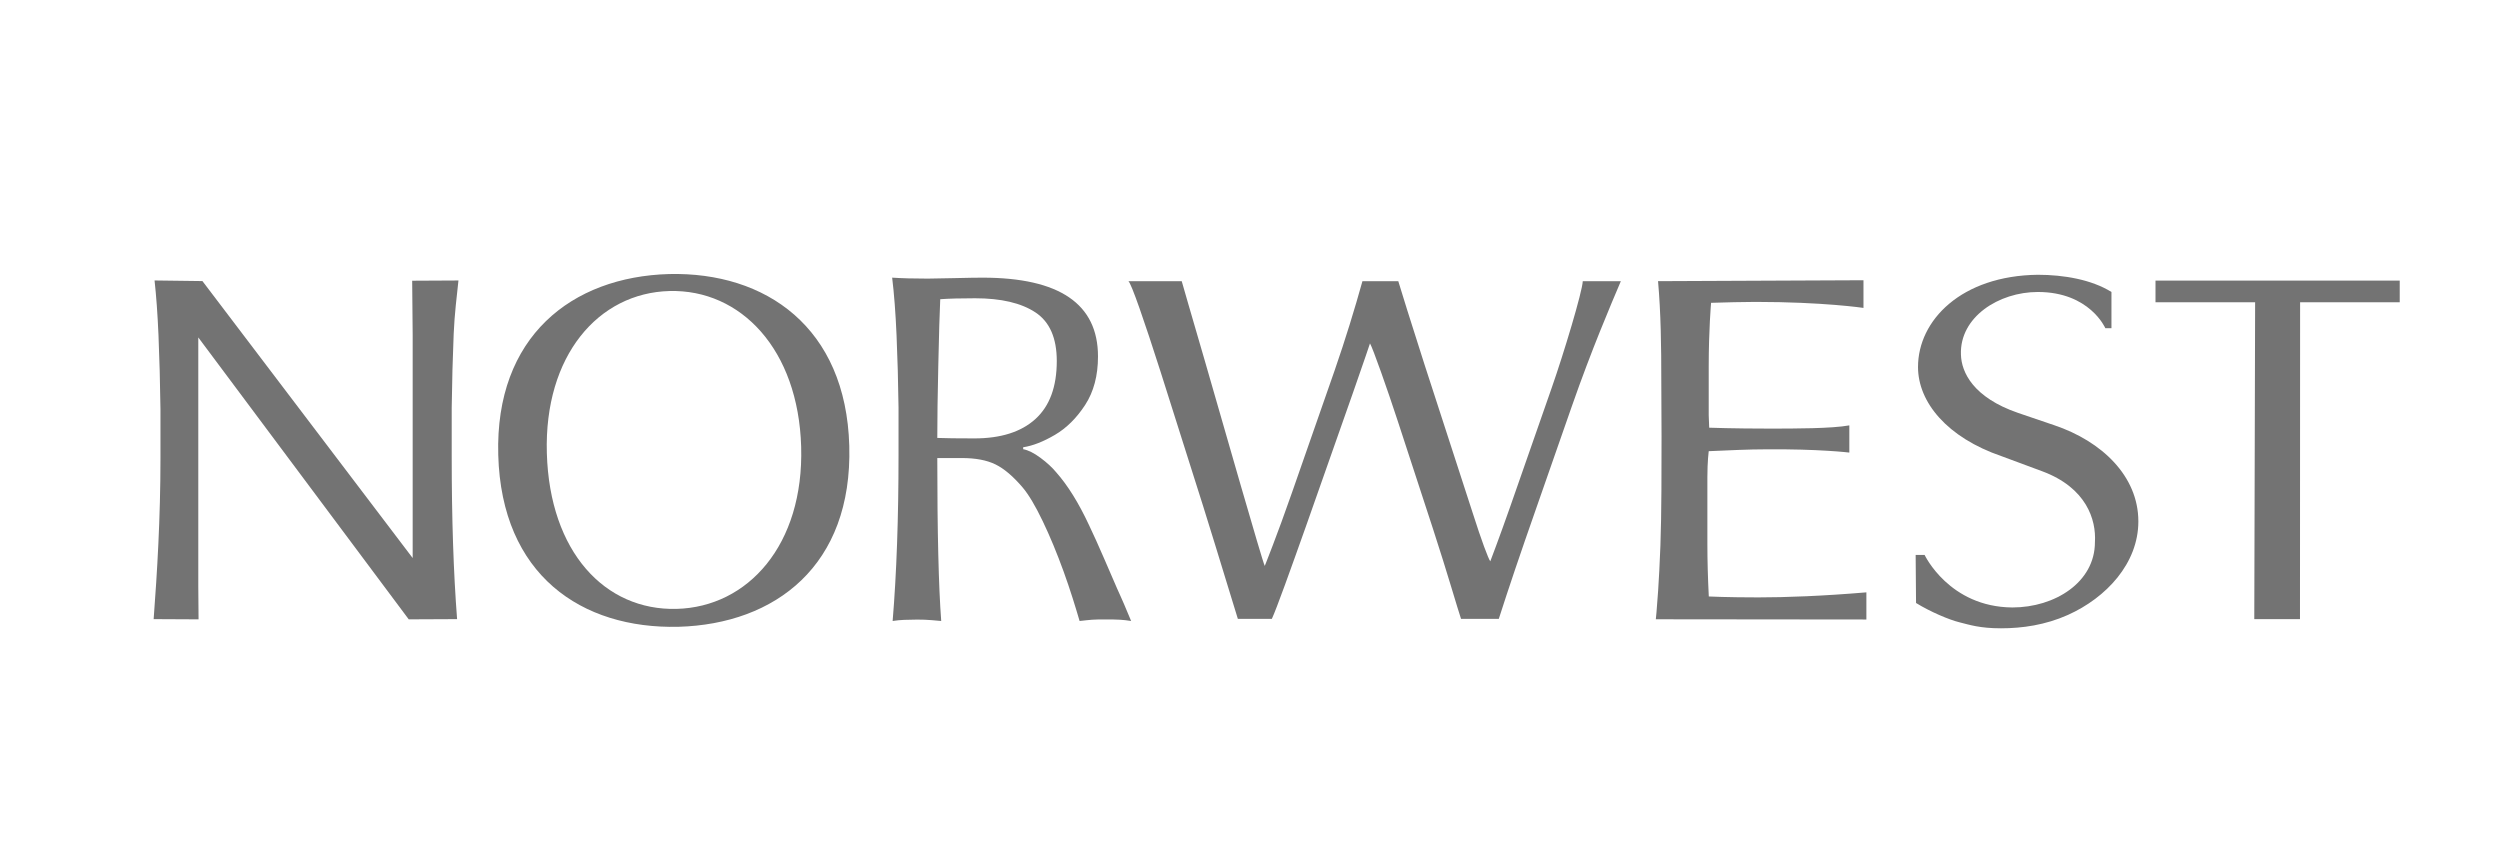<svg width="146" height="50" viewBox="0 0 146 50" fill="none" xmlns="http://www.w3.org/2000/svg">
<path fill-rule="evenodd" clip-rule="evenodd" d="M46.788 26.09C46.623 20.403 43.261 16.889 39.1 16.996C34.94 17.103 31.771 20.778 31.936 26.465C32.101 32.232 35.325 35.666 39.513 35.559C43.674 35.451 46.953 31.83 46.788 26.09ZM49.598 26.036C49.791 33.037 45.273 36.444 39.624 36.605C33.947 36.738 29.291 33.573 29.098 26.572C28.905 19.652 33.396 16.164 39.073 16.004C44.721 15.87 49.405 19.116 49.598 26.036Z" fill="#737373"/>
<path fill-rule="evenodd" clip-rule="evenodd" d="M85.325 36.143C85.132 35.579 84.525 33.453 83.699 30.923L81.633 24.601C81.026 22.745 80.172 20.324 80.007 20.055C80.007 20.055 79.621 21.211 79.015 22.933L76.287 30.682C75.35 33.318 74.551 35.552 74.275 36.143H72.291C72.099 35.552 71.272 32.78 70.253 29.525L67.773 21.696C66.836 18.763 66.064 16.529 65.899 16.422H69.013C69.013 16.422 69.591 18.44 70.363 21.076L72.457 28.341C73.201 30.897 73.78 32.888 73.862 33.05C73.862 33.05 74.579 31.274 75.46 28.744L77.94 21.641C78.574 19.813 79.125 18.01 79.566 16.422H81.66C81.798 16.88 82.404 18.843 83.175 21.238L86.014 29.982C86.51 31.542 86.923 32.646 87.033 32.78C87.033 32.78 87.529 31.489 88.19 29.606L90.615 22.664C91.332 20.619 92.406 17.04 92.434 16.422H94.657C94.051 17.848 92.957 20.404 91.8 23.713L89.761 29.552C88.714 32.538 88.135 34.26 87.529 36.143H85.325Z" fill="#737373"/>
<path fill-rule="evenodd" clip-rule="evenodd" d="M102.687 34.888C104.285 34.888 106.462 34.808 108.997 34.593V36.179L96.7 36.166C96.7 36.166 96.763 35.59 96.834 34.507C96.879 33.824 96.928 32.939 96.968 31.871C97.037 30.043 97.034 27.132 97.034 25.514L97.02 22.265C97.02 20.193 96.995 18.303 96.83 16.42L108.827 16.366V17.982C108.827 17.982 106.485 17.631 102.517 17.631C101.718 17.631 100.864 17.659 99.927 17.685C99.927 17.685 99.789 19.246 99.789 21.425V24.25C99.789 24.491 99.817 24.734 99.817 24.977C99.817 24.977 101.222 25.03 103.316 25.03C104.804 25.03 106.981 25.03 108.001 24.842V26.43C108.001 26.43 106.237 26.214 103.123 26.241C102.131 26.241 101.029 26.295 99.789 26.349C99.789 26.349 99.711 26.952 99.711 27.866V31.794C99.711 32.736 99.739 33.732 99.794 34.834C99.794 34.834 100.868 34.888 102.687 34.888Z" fill="#737373"/>
<path fill-rule="evenodd" clip-rule="evenodd" d="M112.398 32.41C112.398 32.41 113.83 35.45 117.523 35.476C120.002 35.476 122.344 34.008 122.344 31.662C122.427 30.347 121.841 28.475 119.259 27.52L116.893 26.642C113.717 25.555 112.012 23.494 112.012 21.433C112.012 18.701 114.547 16.098 119.01 16.047C120.526 16.047 122.152 16.33 123.309 17.052V19.166H122.951C122.951 19.166 122.042 17.052 119.01 17.052C116.724 17.052 114.436 18.521 114.519 20.711C114.547 21.742 115.235 23.211 117.853 24.113L119.975 24.835C122.73 25.763 124.88 27.796 124.88 30.45C124.88 32.899 123.008 34.907 120.767 35.912C119.446 36.504 118.091 36.693 116.857 36.693C115.622 36.693 115.024 36.49 114.427 36.341C113.829 36.193 112.751 35.739 111.897 35.215L111.874 32.41H112.398Z" fill="#737373"/>
<path fill-rule="evenodd" clip-rule="evenodd" d="M140.144 16.386H134.326H131.699H125.881V17.653H131.699L131.65 36.157L134.319 36.158L134.326 17.653H140.144V16.386Z" fill="#737373"/>
<path fill-rule="evenodd" clip-rule="evenodd" d="M61.716 21.084C61.716 19.74 61.301 18.794 60.469 18.244C59.638 17.694 58.463 17.419 56.944 17.419C56.094 17.419 55.416 17.437 54.91 17.474C54.891 17.921 54.872 18.444 54.853 19.041C54.834 19.638 54.815 20.412 54.796 21.363C54.776 22.315 54.762 23.091 54.752 23.693C54.742 24.294 54.738 24.922 54.738 25.575C55.206 25.593 55.927 25.603 56.902 25.603C58.449 25.603 59.638 25.225 60.469 24.47C61.301 23.714 61.716 22.585 61.716 21.084ZM66.058 36.266C65.599 36.192 65.3 36.175 64.55 36.175C63.801 36.175 63.736 36.192 63.048 36.266C62.819 35.483 62.509 34.464 62.117 33.382C61.725 32.3 61.317 31.315 60.892 30.43C60.467 29.543 60.078 28.89 59.725 28.471C59.17 27.819 58.64 27.368 58.134 27.121C57.628 26.873 56.973 26.75 56.171 26.75H54.738C54.738 31.032 54.815 34.261 54.967 36.266C54.815 36.257 54.146 36.175 53.557 36.184C52.968 36.193 52.589 36.192 52.13 36.266C52.359 33.515 52.474 30.238 52.474 26.61V23.798C52.455 22.315 52.417 20.914 52.359 19.593C52.302 18.274 52.216 17.148 52.102 16.215C52.665 16.252 53.358 16.271 54.179 16.271C54.437 16.271 54.948 16.262 55.712 16.243C56.476 16.224 57.031 16.215 57.375 16.215C61.873 16.215 64.123 17.749 64.123 20.818C64.123 21.937 63.872 22.881 63.371 23.651C62.869 24.421 62.279 25.004 61.601 25.4C60.923 25.797 60.307 26.036 59.753 26.12V26.233C60.049 26.289 60.386 26.456 60.763 26.736C61.141 27.015 61.449 27.301 61.688 27.589C62.356 28.345 62.992 29.366 63.593 30.654C63.861 31.213 64.161 31.88 64.496 32.654C64.83 33.429 65.078 34.002 65.241 34.375C65.336 34.571 65.548 35.069 65.639 35.269C65.73 35.471 65.971 36.071 66.058 36.266Z" fill="#737373"/>
<path fill-rule="evenodd" clip-rule="evenodd" d="M26.38 23.812C26.4 22.293 26.438 20.856 26.495 19.503C26.544 18.334 26.682 17.252 26.774 16.38L24.071 16.394L24.1 19.557V32.59L11.822 16.415L9.026 16.379C9.126 17.283 9.203 18.345 9.256 19.58C9.313 20.933 9.351 22.37 9.371 23.89V26.773C9.371 30.28 9.176 33.45 8.973 36.157L11.596 36.17L11.58 34.228V19.706L23.87 36.17L26.694 36.157C26.483 33.415 26.38 30.267 26.38 26.695V23.812Z" fill="#737373"/>
</svg>
